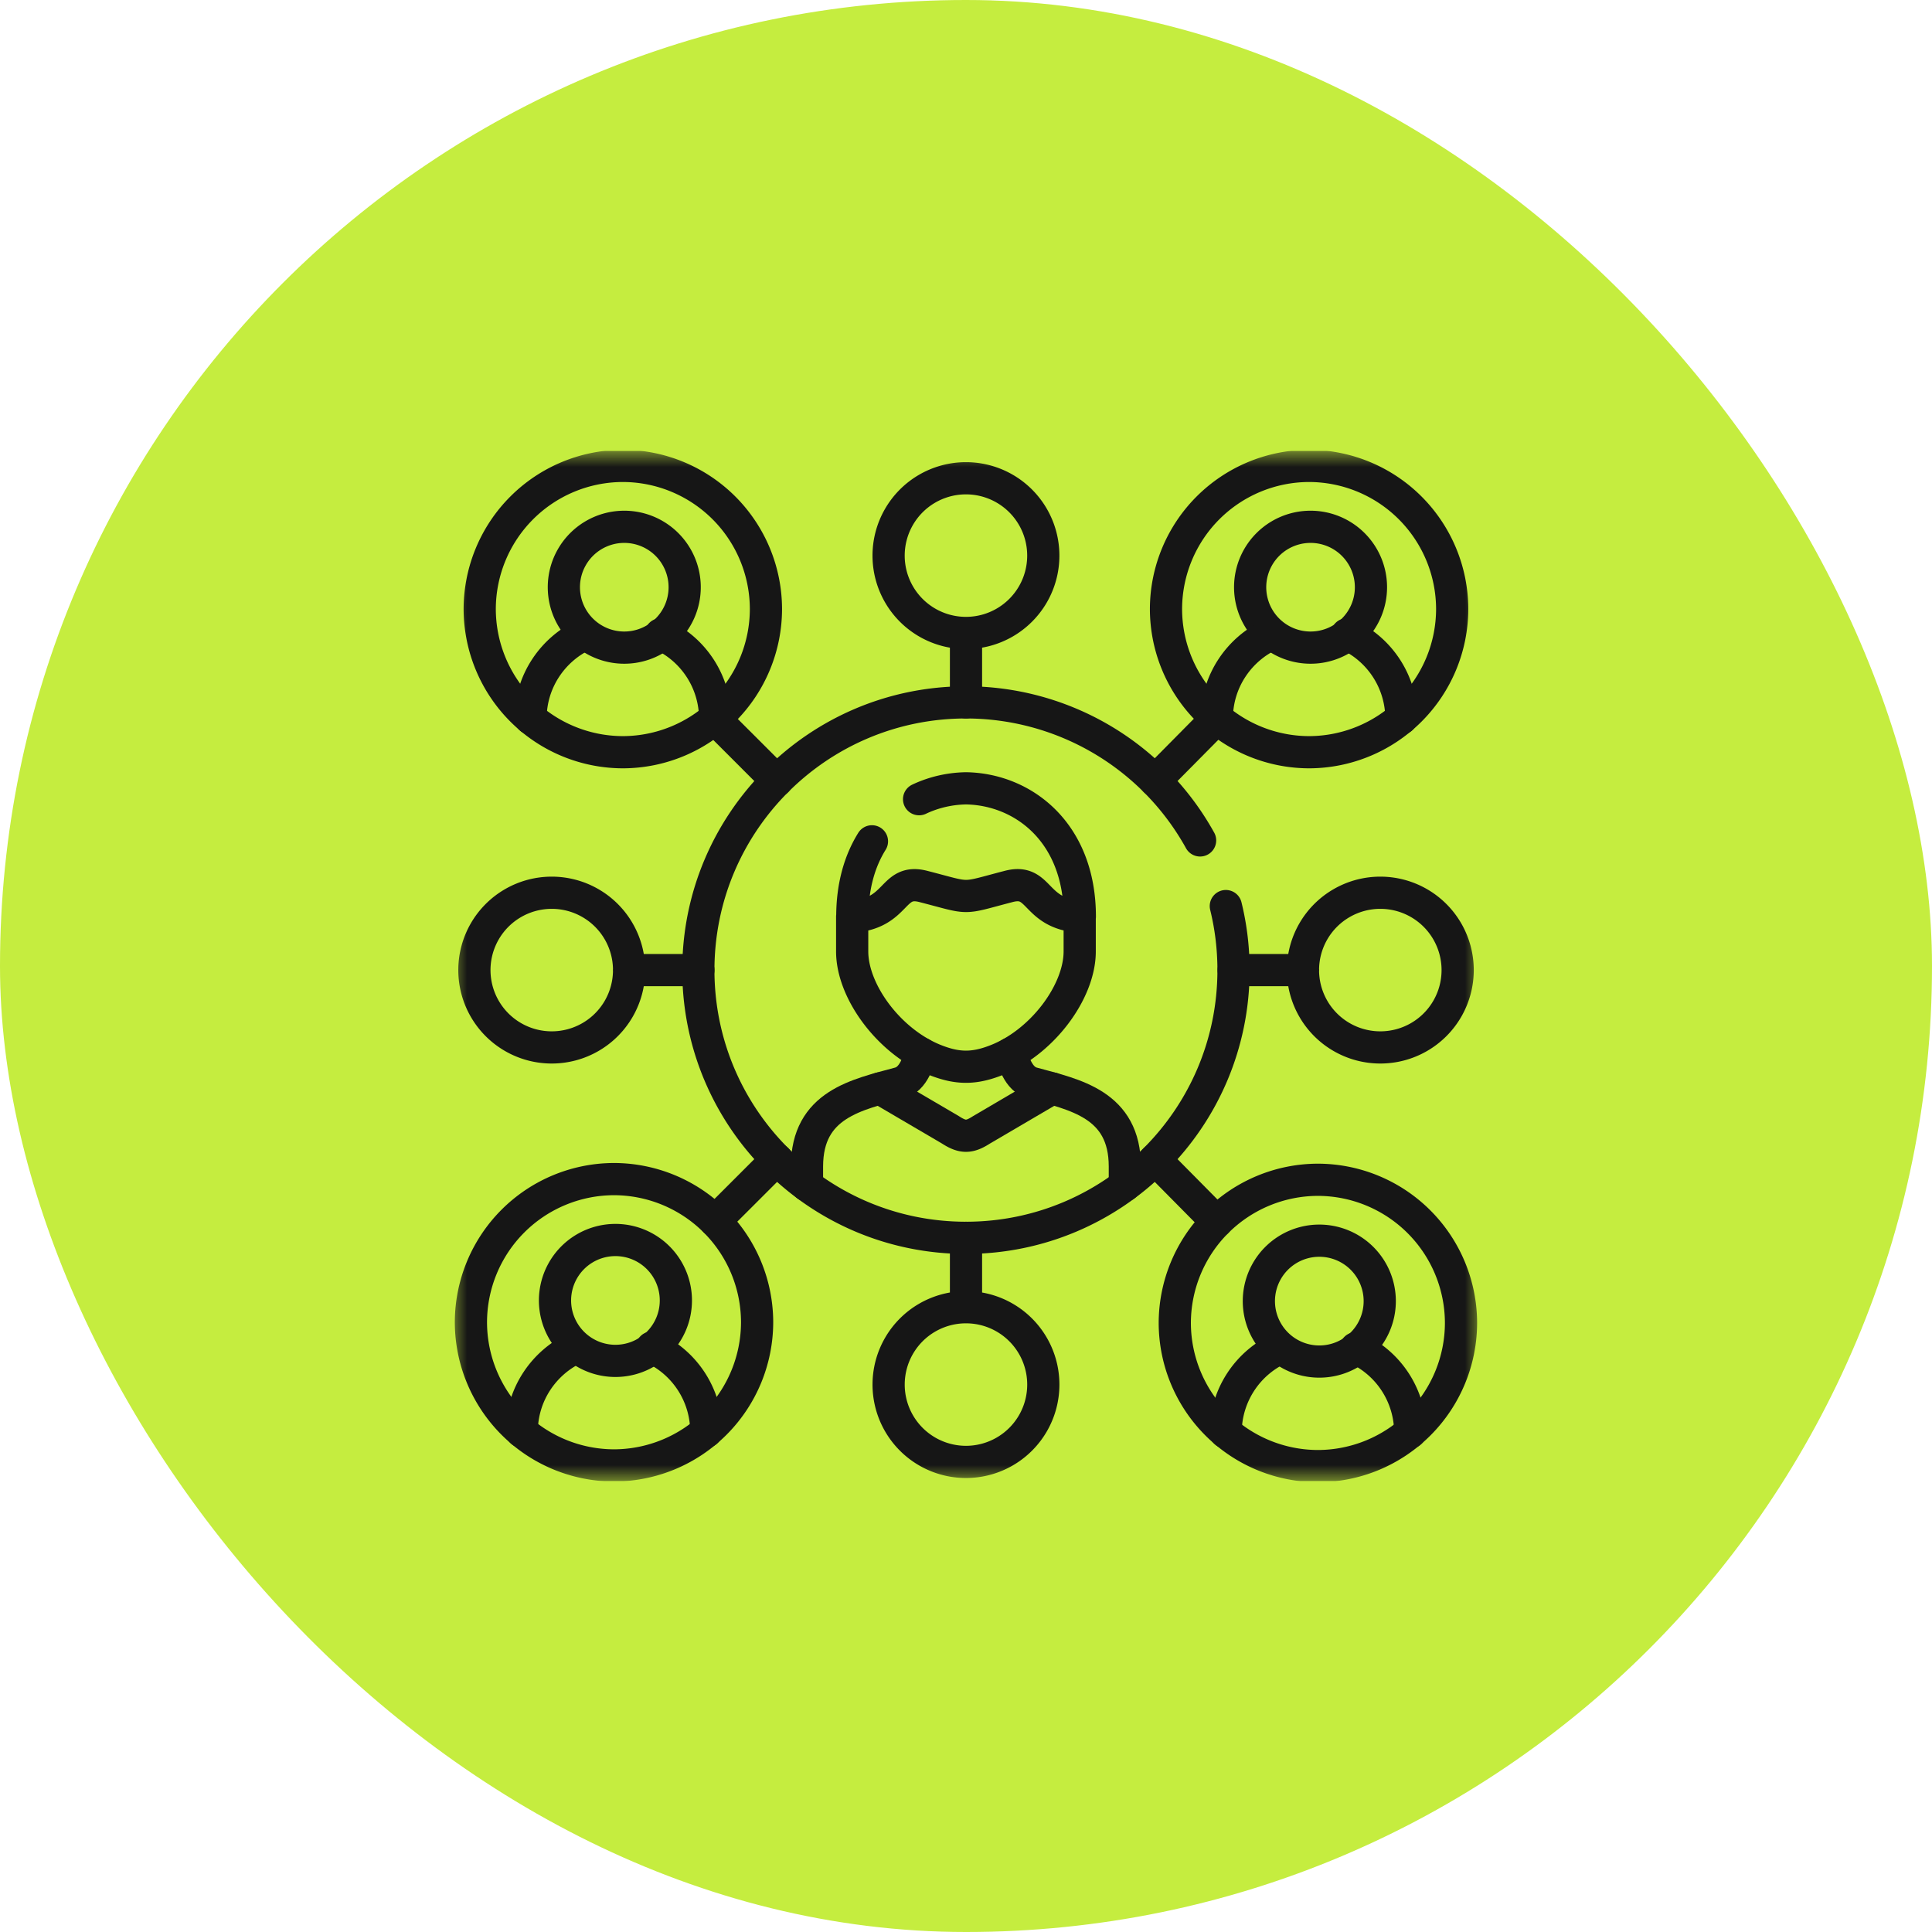 <svg xmlns="http://www.w3.org/2000/svg" width="60" height="60" fill="none"><rect width="60" height="60" fill="#C5ED3F" rx="30"></rect><g clip-path="url(#a)"><mask id="b" width="32" height="32" x="14" y="14" maskUnits="userSpaceOnUse" style="mask-type:luminance"><path fill="#fff" stroke="#fff" d="M45.5 45.5v-31h-31v31h31Z"></path></mask><g stroke="#161616" stroke-linecap="round" stroke-linejoin="round" stroke-miterlimit="10" mask="url(#b)"><path d="M40.657 16.361a1.876 1.876 0 1 1 0 3.751 1.876 1.876 0 0 1 0-3.751Z"></path><path d="M37.79 22.313c0-1.16.696-2.163 1.69-2.614m2.35 0a2.878 2.878 0 0 1 1.692 2.613"></path><path d="M40.655 23.361a4.455 4.455 0 0 0 4.444-4.446 4.454 4.454 0 0 0-4.444-4.446 4.453 4.453 0 0 0-4.444 4.446 4.454 4.454 0 0 0 4.444 4.446ZM40.93 38.531a1.877 1.877 0 1 1-.002 3.753 1.877 1.877 0 0 1 .002-3.753Z"></path><path d="M38.063 44.484a2.88 2.88 0 0 1 1.69-2.615m2.353 0a2.878 2.878 0 0 1 1.69 2.615"></path><path d="M40.928 45.531a4.453 4.453 0 0 0 4.445-4.446 4.454 4.454 0 0 0-4.445-4.446 4.455 4.455 0 0 0-4.444 4.446 4.454 4.454 0 0 0 4.444 4.446ZM37.27 26.1c-.033-.059-.067-.12-.101-.177a8.308 8.308 0 0 0-7.171-4.11c-4.59 0-8.31 3.723-8.31 8.314 0 4.592 3.72 8.315 8.31 8.315s8.31-3.723 8.31-8.315c0-.685-.082-1.35-.239-1.988"></path><path d="M34.933 36.816v-.589c0-1.935-1.552-2.23-2.868-2.59-.465-.126-.587-.725-.683-.918m-2.769 0c-.096.193-.217.792-.682.918-1.317.36-2.869.655-2.869 2.59v.59"></path><path d="M33.531 28.468v1.08c0 1.268-1.19 2.86-2.648 3.4-.64.24-1.13.24-1.77 0-1.457-.54-2.648-2.132-2.648-3.4v-1.08M27.324 33.802l2.196 1.288c.373.242.585.242.958 0l2.196-1.288M28.543 24.82c.46-.218.96-.33 1.46-.338 1.767.03 3.532 1.36 3.532 3.986-1.43-.101-1.217-1.194-2.204-.94-.763.198-1.045.297-1.329.297-.284 0-.566-.1-1.329-.296-.987-.255-.775.838-2.204.939 0-.95.23-1.73.61-2.34M22.21 22.333l1.915 1.915M35.875 24.246l1.914-1.934M22.21 37.92l1.915-1.914M35.875 36.008l1.914 1.934M19.535 30.127h2.154M40.467 30.127h-2.154M30 40.597v-2.155M30 19.657v2.155M19.537 30.126a2.402 2.402 0 1 0-4.804.002 2.402 2.402 0 0 0 4.804-.002ZM40.465 30.126a2.402 2.402 0 1 1 4.804.002 2.402 2.402 0 0 1-4.804-.002ZM30 40.597a2.402 2.402 0 1 1-.002 4.804A2.402 2.402 0 0 1 30 40.597ZM30 19.657a2.402 2.402 0 1 0-.003-4.804A2.402 2.402 0 0 0 30 19.657ZM19.07 38.51a1.877 1.877 0 1 1-.001 3.753 1.877 1.877 0 0 1 .002-3.753Z"></path><path d="M16.203 44.461c0-1.158.695-2.162 1.69-2.613m2.352 0a2.877 2.877 0 0 1 1.69 2.613"></path><path d="M19.069 45.51a4.455 4.455 0 0 0 4.444-4.446 4.454 4.454 0 0 0-4.444-4.446 4.453 4.453 0 0 0-4.444 4.446 4.454 4.454 0 0 0 4.444 4.446ZM19.344 16.361a1.876 1.876 0 1 1 0 3.751 1.876 1.876 0 0 1 0-3.751Z"></path><path d="M16.477 22.313c0-1.16.696-2.163 1.69-2.614m2.351 0a2.878 2.878 0 0 1 1.691 2.613"></path><path d="M19.343 23.361a4.454 4.454 0 0 0 4.444-4.446 4.453 4.453 0 0 0-4.444-4.446 4.454 4.454 0 0 0-4.445 4.446 4.455 4.455 0 0 0 4.445 4.446Z"></path></g></g><defs><clipPath id="a"><path fill="#fff" d="M14 14h32v32H14z"></path></clipPath></defs></svg>